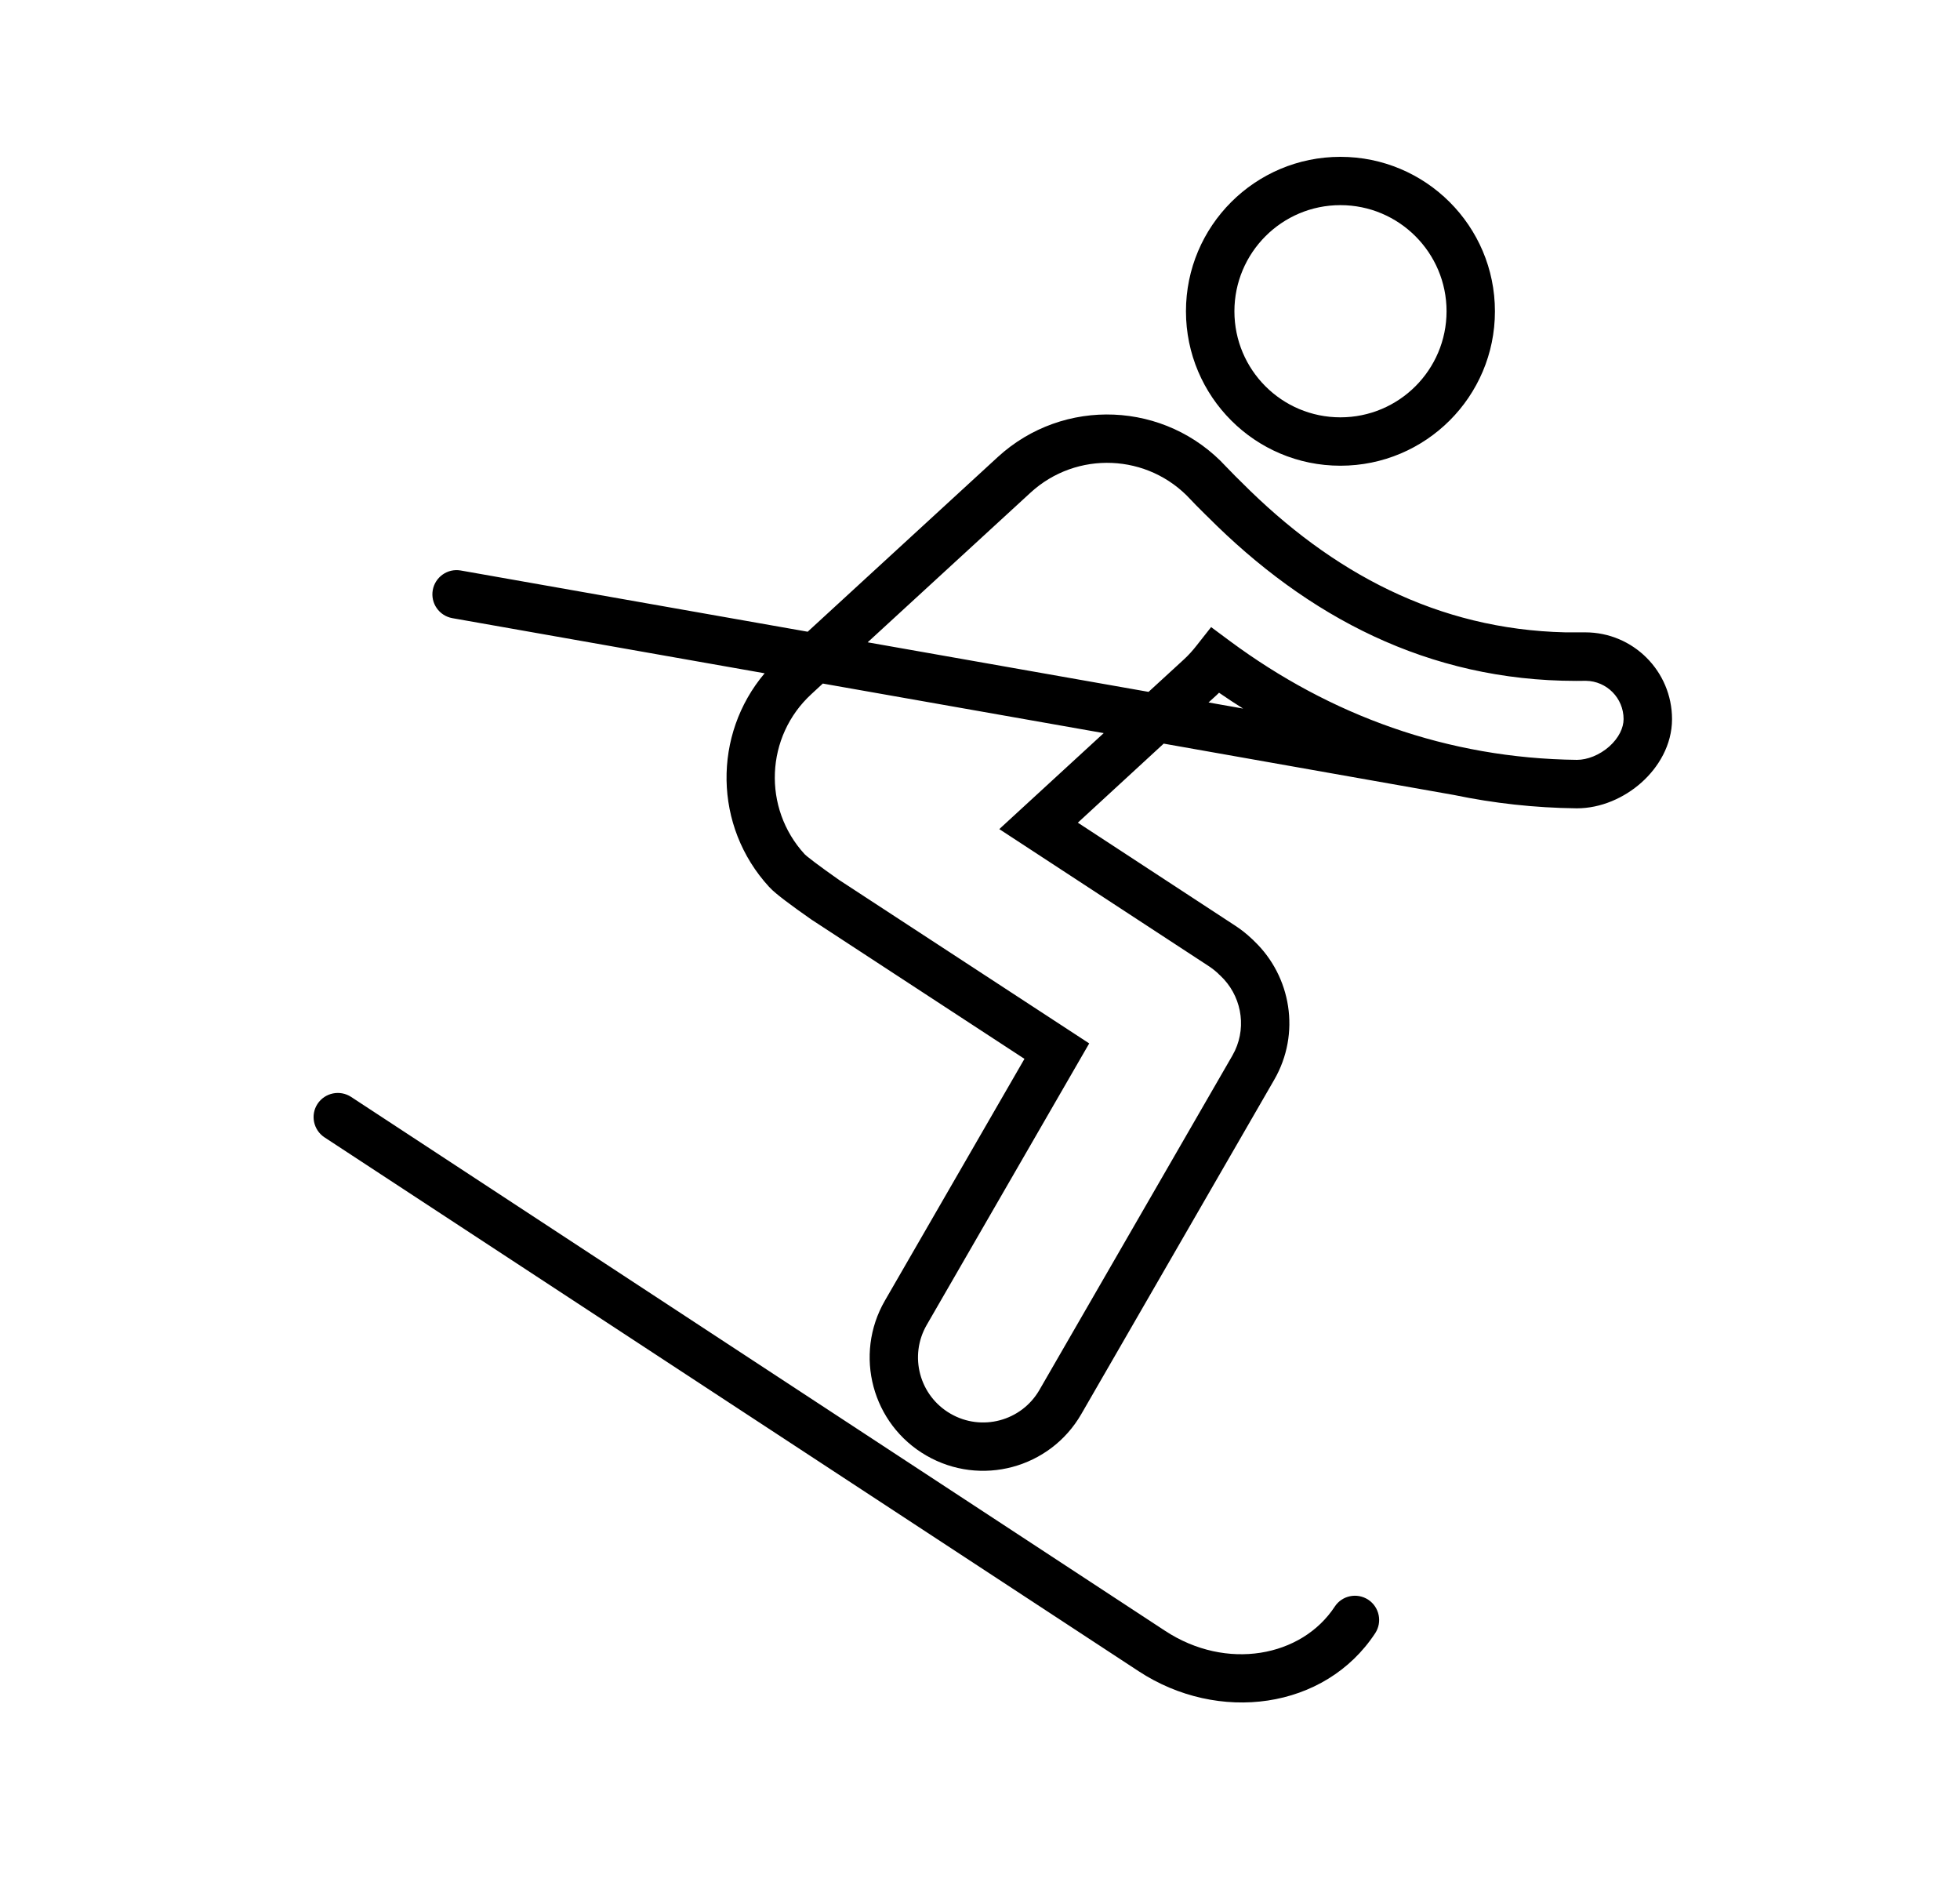 <svg width="25" height="24" viewBox="0 0 25 24" fill="none" xmlns="http://www.w3.org/2000/svg">
<path d="M4.05 14.077C4.144 13.935 4.335 13.895 4.478 13.988L14.861 20.797C15.644 21.311 16.603 21.131 17.025 20.488C17.118 20.346 17.309 20.307 17.452 20.4C17.594 20.494 17.634 20.685 17.541 20.827C16.899 21.804 15.538 21.979 14.522 21.311L4.139 14.504C3.997 14.41 3.957 14.219 4.05 14.077ZM12.726 5.829C13.565 5.059 14.869 5.114 15.64 5.952C15.671 5.985 15.714 6.029 15.754 6.069C15.785 6.1 15.823 6.137 15.838 6.152C16.99 7.309 18.342 8.026 19.965 8.064H20.22C20.831 8.064 21.326 8.559 21.327 9.17C21.327 9.5 21.154 9.786 20.936 9.98C20.717 10.175 20.42 10.308 20.113 10.308H20.11C19.573 10.302 19.05 10.243 18.546 10.138L14.843 9.483L13.748 10.491L15.759 11.807C15.831 11.854 15.896 11.906 15.954 11.96L15.966 11.971L15.978 11.982C15.981 11.985 15.984 11.988 15.987 11.99C15.988 11.992 15.989 11.994 15.991 11.995L15.995 11.999C16.469 12.449 16.594 13.18 16.252 13.771L13.792 18.033C13.393 18.725 12.508 18.962 11.816 18.562C11.124 18.163 10.887 17.278 11.287 16.586L13.067 13.503L10.361 11.734L10.357 11.732L10.353 11.729C10.22 11.636 10.106 11.554 10.018 11.487C9.938 11.426 9.858 11.363 9.81 11.31C9.1 10.537 9.092 9.368 9.753 8.586L5.77 7.883C5.602 7.853 5.49 7.693 5.52 7.525C5.55 7.358 5.709 7.246 5.876 7.275L10.302 8.056L12.726 5.829ZM10.35 8.851C9.762 9.391 9.724 10.306 10.264 10.894C10.264 10.893 10.273 10.903 10.297 10.923C10.32 10.942 10.352 10.966 10.391 10.996C10.469 11.055 10.574 11.131 10.702 11.221L13.893 13.306L11.821 16.895C11.591 17.292 11.727 17.799 12.124 18.028C12.521 18.258 13.029 18.122 13.258 17.725L15.718 13.463L15.752 13.398C15.905 13.071 15.825 12.685 15.566 12.442L15.551 12.428L15.548 12.426L15.54 12.417C15.502 12.381 15.462 12.35 15.42 12.322L12.746 10.573L14.078 9.349L10.495 8.717L10.35 8.851ZM15.186 6.37C14.646 5.782 13.732 5.743 13.144 6.283L11.067 8.191L14.65 8.823L15.099 8.411C15.159 8.356 15.213 8.296 15.262 8.233L15.448 7.997L15.689 8.176C16.966 9.121 18.46 9.671 20.114 9.69C20.247 9.69 20.402 9.629 20.526 9.52C20.65 9.409 20.709 9.28 20.709 9.17C20.709 8.903 20.495 8.686 20.229 8.682H20.224L20.106 8.683H20.102C18.217 8.682 16.674 7.865 15.402 6.588L15.375 6.562C15.361 6.547 15.342 6.529 15.321 6.508C15.28 6.467 15.227 6.415 15.186 6.37ZM15.549 8.834C15.539 8.844 15.528 8.855 15.517 8.865L15.415 8.958L15.856 9.036C15.753 8.971 15.65 8.904 15.549 8.834ZM17.097 2C18.185 2 19.068 2.882 19.068 3.97C19.068 5.058 18.185 5.939 17.097 5.939C16.009 5.939 15.128 5.057 15.127 3.97C15.127 2.882 16.009 2 17.097 2ZM17.097 2.616C16.35 2.616 15.745 3.223 15.745 3.97C15.745 4.717 16.35 5.322 17.097 5.322C17.844 5.322 18.45 4.717 18.451 3.97C18.451 3.222 17.844 2.616 17.097 2.616Z" fill="black"/>
</svg>
